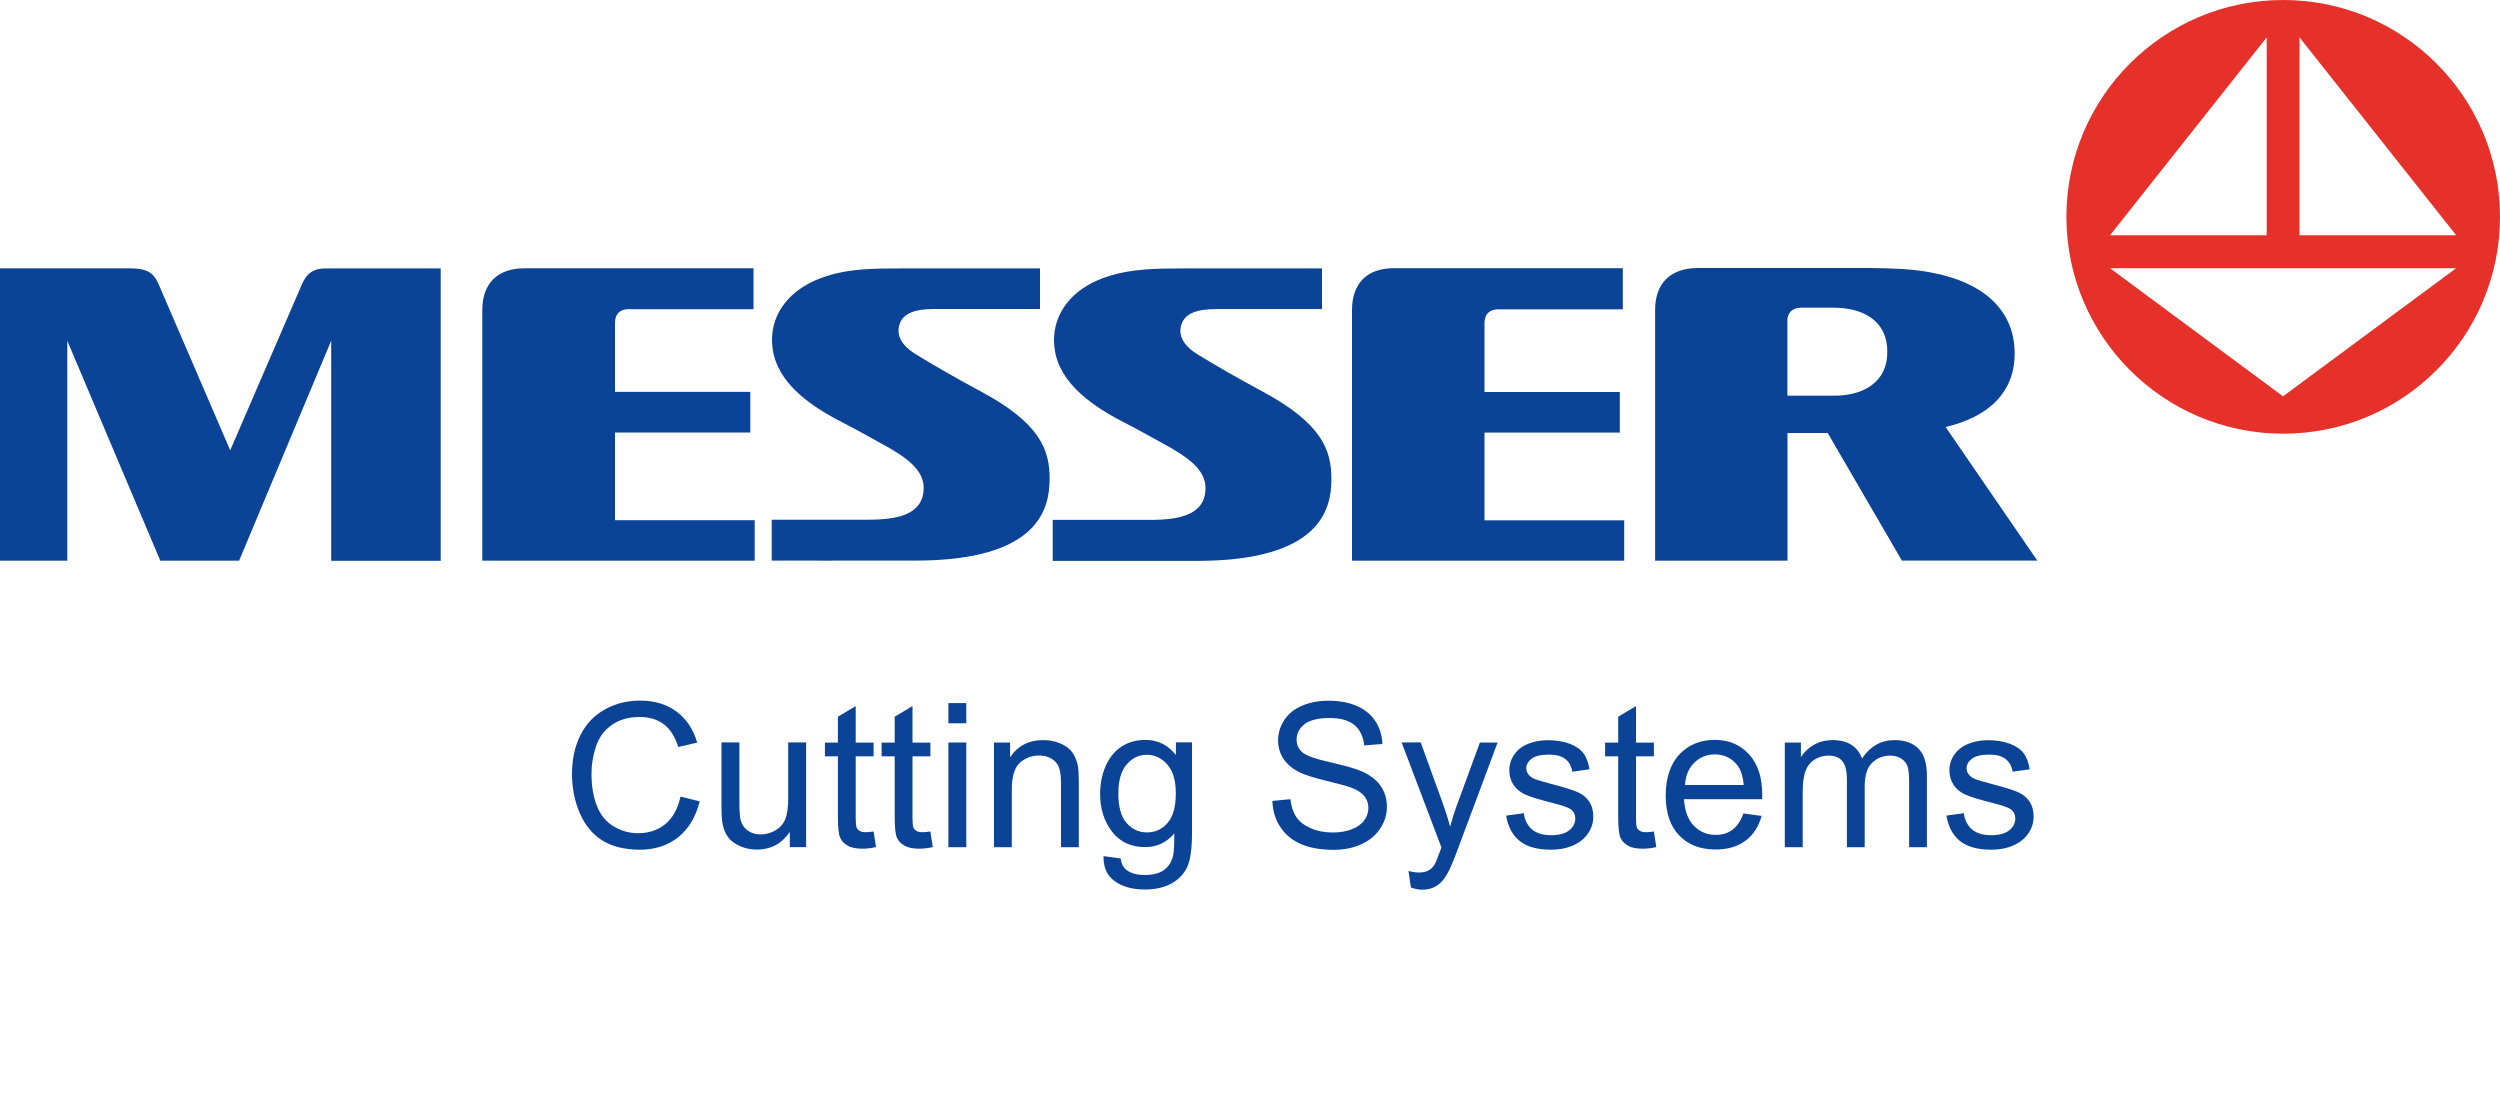 <svg xmlns="http://www.w3.org/2000/svg" id="Logo" viewBox="0 0 250 111.58"><defs><style>      .cls-1 {        fill: #e5312a;      }      .cls-2 {        fill: #0b4396;      }    </style></defs><g><path class="cls-2" d="m178.73,32.14c0-.91.54-1.38,1.43-1.37h3.21c2.95,0,5.36,1.31,5.36,4.39.02,3.07-2.4,4.42-5.36,4.41h-4.63v-7.42m-13.22,23.92h13.23v-12.77s4.02,0,4.02,0l7.42,12.76h13.54l-9.17-13.36c4.05-.94,7.07-3.32,6.9-7.7-.14-3.65-2.64-6.7-8.45-7.77-1.84-.33-3.56-.4-6.04-.43h-17.27c-2.63.04-4.19,1.51-4.19,4.2v25.07m-3.23-25.16v-4.09h-22.91c-2.63,0-4.17,1.49-4.17,4.17v25.08h27.22s0-4.04,0-4.04h-13.97v-8.77h13.53v-4.06h-13.53v-6.9c0-.91.54-1.39,1.43-1.37h12.41m-30.09-4.09h-13.6c-3.15,0-5.43.05-7.72.77-3.25,1.01-5.29,3.22-5.47,6.02-.19,3.51,2.3,6.23,7.05,8.64,1.19.61,2.53,1.36,3.75,2.03,2.62,1.42,4.39,2.68,4.34,4.59-.07,2.6-2.58,3.1-5.6,3.1h-9.68v4.1s9.31,0,14.44,0c12.36-.01,13.41-5.2,13.43-8.1.03-3.06-1.04-5.69-6.89-8.84-2.68-1.44-4.84-2.7-6.52-3.73-1.5-.93-1.92-1.98-1.58-3,.35-1.03,1.45-1.51,3.43-1.51h10.62v-4.07m-28.2,0h-13.59c-3.14,0-5.44.03-7.72.76-3.25,1.01-5.31,3.23-5.48,6.01-.18,3.52,2.3,6.24,7.07,8.65,1.19.61,2.51,1.35,3.74,2.03,2.63,1.41,4.39,2.69,4.35,4.58-.09,2.6-2.58,3.1-5.6,3.1h-9.6v4.09s9.22.01,14.35,0c12.36,0,13.41-5.19,13.44-8.1.04-3.06-1.05-5.69-6.9-8.83-2.68-1.44-4.86-2.7-6.52-3.73-1.5-.93-1.92-1.98-1.58-2.99.34-1.03,1.45-1.51,3.43-1.51h10.61v-4.06m-70.88,29.24h10.95v-29.24h-11.48c-1.17,0-1.91.39-2.46,1.73l-7.11,16.46-7.11-16.5c-.53-1.25-1.11-1.7-3.06-1.7H0v29.24h6.73v-21.99l9.3,21.99h7.88l9.21-22v22m29.8-25.16c-.89-.01-1.42.46-1.42,1.36v6.92h13.53v4.06h-13.53v8.77h13.97v4.05h-27.24v-25.08c0-2.67,1.56-4.16,4.19-4.16h22.93v4.09h-12.43Z"></path><g><path class="cls-2" d="m68.05,79.66l1.92.48c-.4,1.57-1.12,2.76-2.16,3.59-1.04.82-2.31,1.24-3.82,1.24s-2.82-.32-3.8-.95c-.98-.63-1.72-1.55-2.23-2.75-.51-1.2-.76-2.49-.76-3.86,0-1.5.29-2.81.86-3.93.57-1.12,1.39-1.97,2.45-2.55,1.06-.58,2.23-.87,3.5-.87,1.45,0,2.66.37,3.65,1.1.99.74,1.67,1.77,2.06,3.1l-1.89.44c-.34-1.05-.82-1.81-1.46-2.28-.64-.48-1.44-.72-2.41-.72-1.11,0-2.04.27-2.79.8-.75.53-1.27,1.24-1.57,2.13-.3.89-.45,1.81-.45,2.76,0,1.22.18,2.29.54,3.2.36.91.91,1.59,1.67,2.05.76.45,1.57.68,2.46.68,1.07,0,1.98-.31,2.72-.92.74-.61,1.25-1.53,1.51-2.74Z"></path><path class="cls-2" d="m78.98,84.72v-1.52c-.81,1.17-1.9,1.76-3.29,1.76-.61,0-1.18-.12-1.71-.36-.53-.24-.92-.53-1.18-.89-.26-.36-.44-.8-.54-1.32-.07-.35-.11-.9-.11-1.66v-6.49h1.79v5.82c0,.93.03,1.56.11,1.88.11.47.34.83.7,1.1.36.27.8.4,1.32.4s1.02-.14,1.48-.41c.46-.27.79-.65.98-1.12.19-.47.29-1.15.29-2.05v-5.62h1.79v10.47h-1.61Z"></path><path class="cls-2" d="m87.36,83.15l.24,1.56c-.5.11-.95.16-1.34.16-.65,0-1.15-.1-1.5-.31-.36-.2-.6-.47-.75-.8-.15-.33-.22-1.03-.22-2.1v-6.03h-1.3v-1.37h1.3v-2.59l1.78-1.06v3.65h1.79v1.37h-1.79v6.14c0,.51.03.83.09.98.06.14.16.26.31.34.14.09.34.13.61.13.2,0,.46-.02.78-.07Z"></path><path class="cls-2" d="m93.04,83.15l.24,1.56c-.5.11-.95.16-1.34.16-.65,0-1.15-.1-1.5-.31-.36-.2-.61-.47-.75-.8-.15-.33-.22-1.03-.22-2.1v-6.03h-1.31v-1.37h1.31v-2.59l1.78-1.06v3.65h1.79v1.37h-1.79v6.14c0,.51.03.83.09.98.06.14.16.26.3.34.14.09.34.13.61.13.2,0,.46-.02.78-.07Z"></path><path class="cls-2" d="m94.84,72.33v-2.02h1.79v2.02h-1.79Zm0,12.39v-10.47h1.79v10.47h-1.79Z"></path><path class="cls-2" d="m99.4,84.72v-10.47h1.61v1.48c.76-1.15,1.87-1.72,3.31-1.72.63,0,1.2.11,1.73.34.53.23.92.52,1.18.89.26.37.45.81.55,1.31.07.33.1.91.1,1.73v6.44h-1.78v-6.37c0-.72-.07-1.26-.21-1.62-.14-.36-.38-.64-.73-.86-.35-.21-.76-.32-1.23-.32-.75,0-1.39.24-1.94.72-.54.48-.81,1.39-.81,2.73v5.72h-1.78Z"></path><path class="cls-2" d="m110.35,85.61l1.72.24c.07.53.27.92.6,1.16.44.33,1.04.49,1.81.49.82,0,1.46-.17,1.91-.49.45-.33.75-.79.91-1.39.09-.36.13-1.12.13-2.28-.77.91-1.74,1.37-2.9,1.37-1.44,0-2.55-.52-3.34-1.56-.79-1.04-1.18-2.29-1.18-3.74,0-1,.18-1.92.54-2.77.36-.84.88-1.5,1.57-1.96.69-.46,1.49-.69,2.42-.69,1.23,0,2.25.5,3.05,1.51v-1.27h1.61v9.05c0,1.63-.17,2.79-.5,3.47-.33.68-.86,1.22-1.57,1.61-.72.39-1.6.59-2.65.59-1.25,0-2.25-.28-3.02-.84-.77-.56-1.14-1.4-1.11-2.53Zm1.48-6.32c0,1.37.27,2.37.82,3,.54.63,1.23.95,2.05.95s1.5-.31,2.05-.94c.55-.63.83-1.61.83-2.95s-.28-2.25-.85-2.9c-.57-.65-1.25-.97-2.05-.97s-1.46.32-2.01.96c-.55.64-.83,1.59-.83,2.85Z"></path><path class="cls-2" d="m127.25,80.09l1.79-.17c.08.72.28,1.32.59,1.78.31.46.79.84,1.44,1.12.65.29,1.38.43,2.2.43.72,0,1.36-.11,1.92-.33.56-.22.97-.51,1.24-.89.27-.38.41-.79.41-1.23s-.13-.84-.39-1.17c-.26-.33-.69-.62-1.28-.85-.38-.15-1.23-.38-2.54-.7-1.31-.32-2.23-.61-2.77-.9-.69-.36-1.2-.81-1.54-1.34-.34-.54-.51-1.14-.51-1.8,0-.73.21-1.41.62-2.04.41-.63,1.01-1.11,1.8-1.44.79-.33,1.67-.49,2.63-.49,1.06,0,2,.17,2.81.52.81.35,1.43.86,1.87,1.53.44.67.67,1.43.7,2.28l-1.82.14c-.1-.91-.43-1.59-.99-2.05-.56-.46-1.39-.69-2.49-.69s-1.98.21-2.5.63c-.52.42-.78.93-.78,1.52,0,.52.19.94.56,1.27.36.33,1.31.67,2.85,1.02,1.54.35,2.59.65,3.17.92.84.39,1.45.88,1.85,1.47.4.59.6,1.27.6,2.05s-.22,1.49-.66,2.16c-.44.68-1.07,1.2-1.89,1.58-.82.38-1.74.56-2.77.56-1.3,0-2.39-.19-3.27-.57-.88-.38-1.57-.95-2.07-1.71-.5-.76-.76-1.63-.79-2.59Z"></path><path class="cls-2" d="m141.09,88.76l-.24-1.66c.39.1.74.15,1.03.15.4,0,.72-.07.96-.2.24-.13.44-.32.59-.55.11-.18.3-.62.55-1.32.03-.1.09-.24.16-.44l-3.98-10.5h1.91l2.18,6.02c.28.76.54,1.57.76,2.41.21-.77.45-1.54.74-2.31l2.24-6.11h1.77l-3.97,10.64c-.43,1.15-.76,1.95-1,2.38-.32.59-.68,1.02-1.09,1.29-.41.27-.9.41-1.47.41-.34,0-.72-.07-1.14-.22Z"></path><path class="cls-2" d="m150.63,81.56l1.75-.24c.1.71.38,1.25.83,1.63.45.38,1.09.57,1.9.57s1.43-.17,1.83-.5c.4-.33.59-.73.59-1.18,0-.4-.17-.72-.51-.95-.24-.16-.84-.36-1.82-.61-1.31-.33-2.23-.61-2.73-.85-.5-.24-.89-.57-1.15-.99-.26-.42-.39-.89-.39-1.4,0-.47.11-.9.32-1.3.21-.4.51-.73.87-.99.28-.2.66-.38,1.13-.52.48-.14.99-.21,1.54-.21.82,0,1.55.12,2.17.35.62.24,1.08.55,1.38.95.3.4.5.94.61,1.61l-1.72.24c-.08-.54-.31-.96-.69-1.26-.38-.3-.92-.45-1.62-.45-.82,0-1.41.14-1.76.41-.35.27-.53.59-.53.95,0,.23.07.44.22.63.14.19.37.35.69.48.18.07.71.22,1.58.46,1.27.33,2.15.61,2.64.82.49.21.87.52,1.15.93.28.41.42.91.42,1.52s-.17,1.15-.52,1.67c-.35.52-.84.92-1.5,1.21-.65.29-1.39.43-2.21.43-1.36,0-2.4-.29-3.12-.86-.72-.57-1.17-1.42-1.37-2.54Z"></path><path class="cls-2" d="m165.39,83.15l.24,1.56c-.5.11-.95.16-1.34.16-.65,0-1.15-.1-1.5-.31-.35-.2-.61-.47-.75-.8-.14-.33-.22-1.03-.22-2.1v-6.03h-1.31v-1.37h1.31v-2.59l1.78-1.06v3.65h1.79v1.37h-1.79v6.14c0,.51.03.83.09.98.06.14.16.26.31.34.14.09.34.13.61.13.2,0,.46-.02.78-.07Z"></path><path class="cls-2" d="m174.35,81.35l1.81.24c-.29,1.07-.82,1.89-1.61,2.48-.78.59-1.78.88-3,.88-1.53,0-2.74-.47-3.64-1.42-.9-.94-1.34-2.27-1.34-3.97s.45-3.13,1.36-4.11c.91-.97,2.08-1.46,3.53-1.46s2.54.48,3.43,1.43c.89.96,1.33,2.3,1.33,4.03,0,.11,0,.26,0,.47h-7.82c.07,1.15.39,2.04.98,2.65.59.61,1.32.92,2.2.92.65,0,1.21-.17,1.67-.52.46-.34.83-.89,1.1-1.65Zm-5.85-2.85h5.87c-.08-.9-.3-1.57-.67-2.02-.57-.69-1.3-1.04-2.21-1.04-.82,0-1.5.28-2.06.83-.56.55-.87,1.29-.93,2.22Z"></path><path class="cls-2" d="m178.48,84.72v-10.47h1.61v1.47c.33-.52.76-.93,1.3-1.24.55-.31,1.16-.47,1.86-.47.77,0,1.41.16,1.9.48.49.32.84.77,1.05,1.36.83-1.23,1.91-1.84,3.25-1.84,1.04,0,1.84.29,2.4.86.56.57.84,1.46.84,2.66v7.19h-1.78v-6.59c0-.71-.06-1.22-.17-1.53-.12-.31-.33-.56-.63-.75-.3-.19-.66-.29-1.07-.29-.74,0-1.35.24-1.84.73-.49.49-.73,1.27-.73,2.35v6.08h-1.78v-6.8c0-.79-.14-1.38-.43-1.77-.29-.39-.76-.59-1.41-.59-.5,0-.96.13-1.38.39-.42.26-.73.65-.92,1.15-.19.5-.28,1.23-.28,2.19v5.43h-1.79Z"></path><path class="cls-2" d="m194.63,81.56l1.75-.24c.1.71.38,1.25.83,1.63.46.38,1.09.57,1.9.57s1.43-.17,1.83-.5c.4-.33.59-.73.59-1.18,0-.4-.17-.72-.51-.95-.24-.16-.84-.36-1.82-.61-1.31-.33-2.22-.61-2.73-.85-.5-.24-.89-.57-1.14-.99-.26-.42-.39-.89-.39-1.4,0-.47.11-.9.32-1.3.22-.4.51-.73.88-.99.28-.2.65-.38,1.13-.52.48-.14.99-.21,1.54-.21.82,0,1.55.12,2.17.35.62.24,1.08.55,1.38.95.3.4.5.94.61,1.61l-1.71.24c-.08-.54-.31-.96-.69-1.26-.38-.3-.92-.45-1.62-.45-.82,0-1.41.14-1.76.41-.35.27-.53.59-.53.95,0,.23.07.44.22.63.14.19.37.35.69.48.18.07.71.22,1.58.46,1.27.33,2.15.61,2.64.82.49.21.87.52,1.15.93.28.41.42.91.42,1.52s-.17,1.15-.52,1.67c-.35.52-.84.92-1.5,1.21-.65.29-1.39.43-2.21.43-1.36,0-2.4-.29-3.12-.86-.72-.57-1.17-1.42-1.37-2.54Z"></path></g></g><path class="cls-1" d="m228.32,0c-11.98,0-21.68,9.72-21.68,21.68s9.7,21.69,21.68,21.69,21.68-9.71,21.68-21.69S240.28,0,228.32,0Zm1.63,3.74l15.67,19.79h-15.67V3.74Zm-3.28,0v19.79h-15.67l15.67-19.79Zm1.63,35.89l-17.29-12.8h34.59l-17.3,12.8Z"></path></svg>